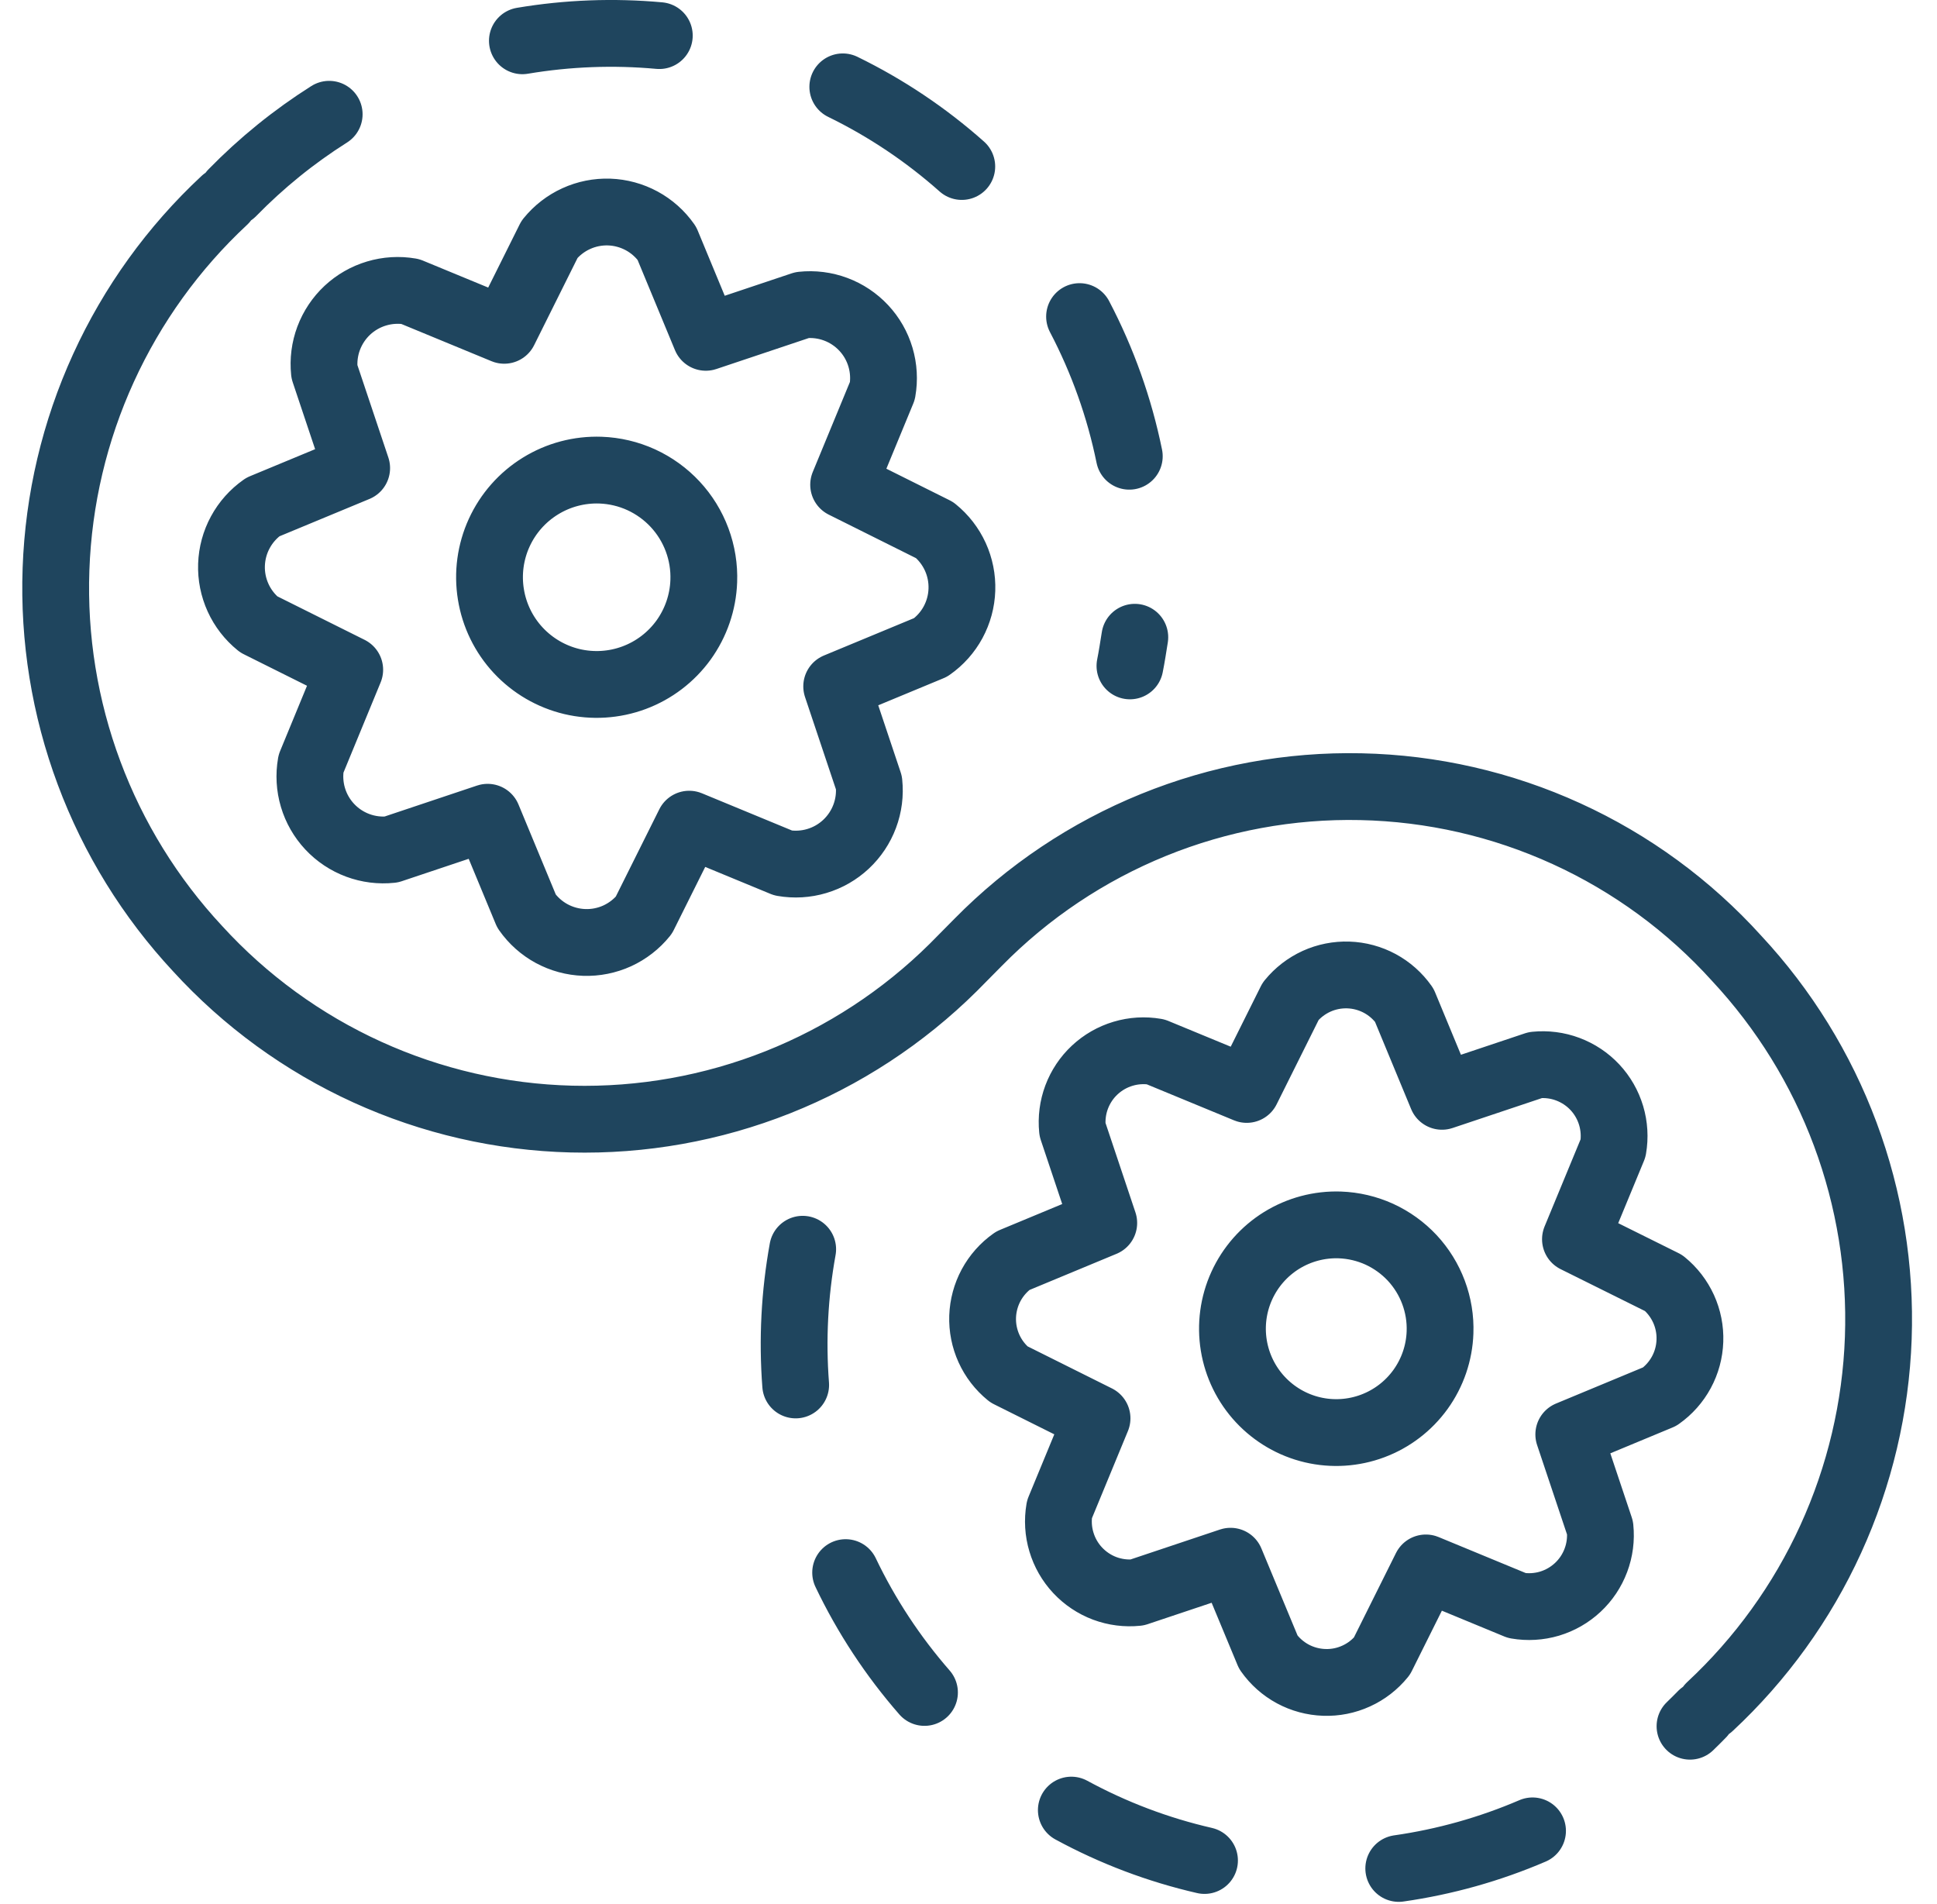 <svg width="58" height="57" viewBox="0 0 58 57" fill="none" xmlns="http://www.w3.org/2000/svg">
<path id="App &#38; DevOps Services Icon" d="M51.201 51.091C52.725 49.673 53.955 47.969 54.819 46.076C55.684 44.182 56.168 42.137 56.242 40.057C56.316 37.977 55.98 35.903 55.252 33.952C54.525 32.002 53.42 30.214 52.001 28.691C50.575 27.113 48.841 25.843 46.907 24.96C44.972 24.076 42.877 23.597 40.75 23.552C38.624 23.506 36.51 23.896 34.54 24.697C32.569 25.498 30.783 26.693 29.291 28.209L28.544 28.964C27.042 30.452 25.255 31.621 23.291 32.401C21.326 33.181 19.224 33.556 17.11 33.503C14.997 33.45 12.916 32.971 10.992 32.094C9.069 31.218 7.342 29.961 5.916 28.4C4.498 26.877 3.393 25.089 2.666 23.139C1.938 21.189 1.602 19.115 1.677 17.035C1.751 14.954 2.234 12.909 3.099 11.016C3.964 9.123 5.193 7.418 6.716 6M50.604 51.68C50.724 51.564 50.843 51.446 50.961 51.325M41.883 55.938C43.262 55.741 44.609 55.363 45.889 54.813M32.079 54.191C33.334 54.873 34.676 55.381 36.067 55.7M25.321 47.081C25.941 48.379 26.736 49.586 27.682 50.669M24.035 37.4C23.792 38.74 23.721 40.106 23.825 41.463M33.834 19.936C33.891 19.651 33.934 19.365 33.98 19.078M33.815 13.659C33.518 12.203 33.016 10.795 32.325 9.478M28.799 4.985C27.726 4.032 26.527 3.229 25.236 2.6M19.742 1.066C18.375 0.941 16.997 0.993 15.642 1.221M9.857 3.421C8.802 4.088 7.829 4.876 6.957 5.769M43.119 39.889C43.098 40.504 42.894 41.098 42.535 41.597C42.175 42.096 41.676 42.477 41.1 42.692C40.525 42.907 39.898 42.947 39.299 42.806C38.701 42.665 38.158 42.349 37.739 41.9C37.319 41.45 37.043 40.886 36.944 40.28C36.845 39.673 36.928 39.05 37.183 38.491C37.438 37.931 37.853 37.46 38.375 37.136C38.898 36.813 39.505 36.651 40.119 36.672C40.528 36.687 40.929 36.781 41.301 36.95C41.672 37.12 42.007 37.361 42.286 37.659C42.564 37.958 42.781 38.309 42.924 38.691C43.067 39.074 43.134 39.481 43.119 39.889ZM34.601 31.489C34.276 31.433 33.943 31.453 33.627 31.548C33.311 31.642 33.021 31.809 32.78 32.034C32.539 32.259 32.354 32.536 32.238 32.845C32.122 33.154 32.08 33.485 32.113 33.813L33.05 36.613L30.325 37.745C30.056 37.935 29.835 38.185 29.678 38.475C29.522 38.765 29.435 39.087 29.423 39.416C29.412 39.745 29.477 40.073 29.613 40.373C29.749 40.673 29.953 40.937 30.208 41.145L32.849 42.462L31.723 45.189C31.667 45.514 31.687 45.848 31.782 46.163C31.876 46.479 32.042 46.769 32.267 47.01C32.492 47.251 32.77 47.437 33.078 47.553C33.387 47.668 33.718 47.711 34.046 47.677L36.846 46.74L37.979 49.466C38.169 49.735 38.419 49.957 38.709 50.114C38.999 50.27 39.321 50.357 39.651 50.368C39.98 50.38 40.307 50.315 40.607 50.178C40.907 50.042 41.171 49.838 41.379 49.582L42.695 46.941L45.423 48.068C45.748 48.124 46.082 48.104 46.398 48.01C46.714 47.915 47.003 47.749 47.244 47.524C47.485 47.299 47.671 47.021 47.786 46.712C47.902 46.404 47.945 46.072 47.911 45.744L46.974 42.944L49.699 41.812C49.968 41.622 50.19 41.372 50.346 41.083C50.503 40.793 50.59 40.471 50.601 40.141C50.613 39.812 50.548 39.485 50.412 39.185C50.275 38.885 50.072 38.62 49.816 38.412L47.174 37.1L48.301 34.373C48.357 34.048 48.337 33.715 48.243 33.399C48.149 33.083 47.983 32.793 47.758 32.552C47.533 32.311 47.255 32.126 46.946 32.01C46.638 31.894 46.306 31.852 45.978 31.885L43.178 32.822L42.047 30.091C41.857 29.822 41.608 29.601 41.318 29.444C41.028 29.288 40.705 29.2 40.376 29.189C40.047 29.178 39.719 29.243 39.419 29.379C39.12 29.516 38.855 29.72 38.647 29.975L37.331 32.616L34.601 31.489ZM17.981 14.075C17.347 14.053 16.721 14.218 16.181 14.552C15.641 14.885 15.212 15.371 14.948 15.948C14.684 16.525 14.597 17.168 14.699 17.794C14.8 18.421 15.084 19.003 15.517 19.468C15.949 19.932 16.509 20.258 17.126 20.405C17.744 20.551 18.391 20.511 18.985 20.29C19.58 20.069 20.096 19.676 20.468 19.162C20.839 18.647 21.05 18.034 21.073 17.4C21.089 16.979 21.021 16.558 20.874 16.163C20.727 15.768 20.504 15.405 20.217 15.097C19.93 14.788 19.584 14.539 19.201 14.363C18.817 14.188 18.403 14.09 17.981 14.075ZM12.281 8.726C11.946 8.668 11.601 8.689 11.275 8.787C10.949 8.884 10.65 9.056 10.401 9.288C10.152 9.521 9.961 9.808 9.841 10.127C9.722 10.445 9.678 10.788 9.713 11.126L10.68 14.014L7.867 15.181C7.589 15.377 7.359 15.634 7.197 15.934C7.034 16.233 6.944 16.566 6.932 16.907C6.92 17.247 6.988 17.585 7.129 17.895C7.27 18.205 7.482 18.478 7.746 18.692L10.472 20.051L9.312 22.866C9.253 23.202 9.273 23.547 9.37 23.873C9.467 24.2 9.639 24.5 9.872 24.749C10.105 24.998 10.392 25.189 10.711 25.308C11.031 25.427 11.373 25.47 11.712 25.434L14.601 24.467L15.767 27.28C15.963 27.559 16.221 27.789 16.52 27.951C16.82 28.113 17.153 28.203 17.493 28.215C17.833 28.227 18.172 28.159 18.482 28.018C18.791 27.876 19.064 27.665 19.278 27.4L20.637 24.674L23.452 25.837C23.788 25.895 24.132 25.875 24.458 25.777C24.785 25.68 25.084 25.508 25.333 25.275C25.581 25.043 25.773 24.756 25.892 24.437C26.012 24.118 26.055 23.776 26.02 23.437L25.053 20.549L27.867 19.382C28.146 19.187 28.376 18.929 28.538 18.63C28.7 18.33 28.791 17.997 28.802 17.657C28.814 17.316 28.746 16.978 28.605 16.668C28.463 16.358 28.252 16.085 27.987 15.871L25.261 14.512L26.422 11.7C26.481 11.365 26.461 11.02 26.364 10.693C26.267 10.366 26.096 10.067 25.863 9.818C25.63 9.569 25.343 9.377 25.023 9.258C24.704 9.139 24.361 9.096 24.022 9.132L21.134 10.099L19.967 7.283C19.772 7.005 19.514 6.775 19.215 6.613C18.915 6.451 18.582 6.36 18.242 6.348C17.901 6.337 17.563 6.404 17.253 6.546C16.943 6.687 16.671 6.899 16.456 7.163L15.098 9.889L12.281 8.726Z" stroke="#1F455E" stroke-width="2" stroke-linecap="round" stroke-linejoin="round"/>
</svg>
